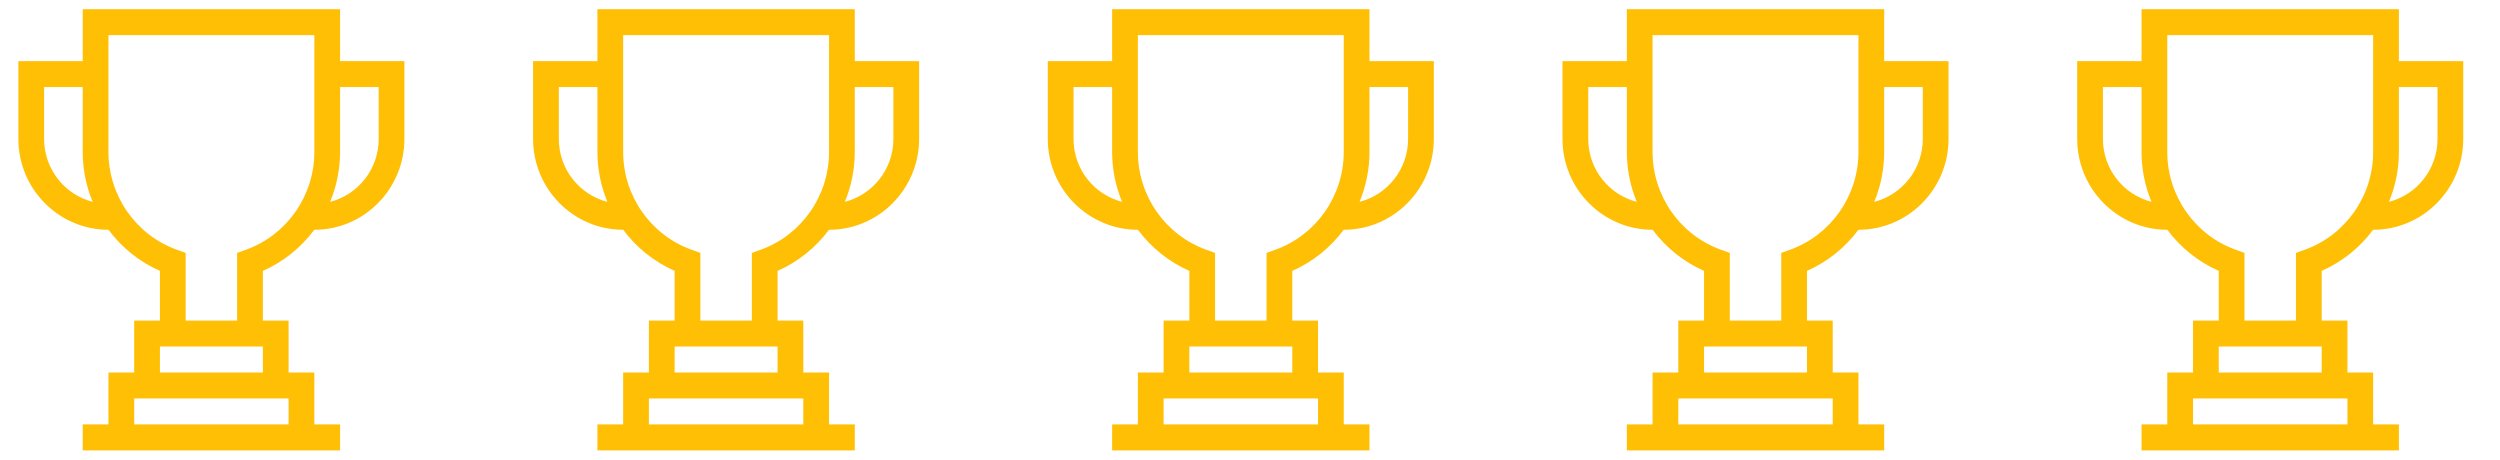 <svg width="136" height="25" viewBox="0 0 136 25" fill="none" xmlns="http://www.w3.org/2000/svg">
<g clip-path="url(#clip0_1501_14259)">
<path d="M18.5 3.324V0.5H4.5V3.324H1V7.559C1 10.283 3.198 12.5 5.9 12.5H5.903C6.617 13.46 7.573 14.239 8.7 14.736V17.441H7.3V20.265H5.9V23.088H4.5V24.5H18.5V23.088H17.1V20.265H15.7V17.441H14.3V14.736C15.427 14.239 16.383 13.46 17.097 12.5H17.1C19.802 12.5 22 10.283 22 7.559V3.324H18.5ZM2.4 7.559V4.735H4.5V8.265C4.5 9.216 4.691 10.136 5.041 10.98C3.525 10.593 2.4 9.206 2.4 7.559ZM15.7 23.088H7.3V21.677H15.7V23.088ZM14.3 20.265H8.7V18.853H14.3V20.265ZM13.367 13.59L12.9 13.757V17.441H10.1V13.757L9.633 13.59C7.4 12.794 5.9 10.654 5.9 8.265V1.912H17.1V8.265C17.1 10.654 15.6 12.794 13.367 13.59ZM20.6 7.559C20.6 9.206 19.475 10.593 17.959 10.98C18.309 10.136 18.5 9.216 18.5 8.265V4.735H20.6V7.559Z" fill="#FFBF05"/>
</g>
<g clip-path="url(#clip1_1501_14259)">
<path d="M46.5 3.324V0.5H32.5V3.324H29V7.559C29 10.283 31.198 12.5 33.9 12.5H33.903C34.617 13.46 35.573 14.239 36.7 14.736V17.441H35.3V20.265H33.9V23.088H32.5V24.5H46.5V23.088H45.1V20.265H43.7V17.441H42.3V14.736C43.427 14.239 44.383 13.46 45.097 12.5H45.1C47.802 12.5 50 10.283 50 7.559V3.324H46.5ZM30.4 7.559V4.735H32.5V8.265C32.5 9.216 32.691 10.136 33.041 10.98C31.525 10.593 30.4 9.206 30.4 7.559ZM43.7 23.088H35.3V21.677H43.7V23.088ZM42.3 20.265H36.7V18.853H42.3V20.265ZM41.367 13.59L40.9 13.757V17.441H38.1V13.757L37.633 13.59C35.4 12.794 33.9 10.654 33.9 8.265V1.912H45.1V8.265C45.1 10.654 43.6 12.794 41.367 13.59ZM48.6 7.559C48.6 9.206 47.475 10.593 45.959 10.98C46.309 10.136 46.5 9.216 46.5 8.265V4.735H48.6V7.559Z" fill="#FFBF05"/>
</g>
<g clip-path="url(#clip2_1501_14259)">
<path d="M74.5 3.324V0.5H60.5V3.324H57V7.559C57 10.283 59.198 12.5 61.9 12.5H61.903C62.617 13.46 63.573 14.239 64.7 14.736V17.441H63.3V20.265H61.9V23.088H60.5V24.5H74.5V23.088H73.1V20.265H71.7V17.441H70.3V14.736C71.427 14.239 72.383 13.46 73.097 12.5H73.1C75.802 12.5 78 10.283 78 7.559V3.324H74.5ZM58.4 7.559V4.735H60.5V8.265C60.5 9.216 60.691 10.136 61.041 10.98C59.525 10.593 58.4 9.206 58.4 7.559ZM71.7 23.088H63.3V21.677H71.7V23.088ZM70.3 20.265H64.7V18.853H70.3V20.265ZM69.367 13.59L68.9 13.757V17.441H66.1V13.757L65.633 13.59C63.4 12.794 61.9 10.654 61.9 8.265V1.912H73.1V8.265C73.1 10.654 71.6 12.794 69.367 13.59ZM76.6 7.559C76.6 9.206 75.475 10.593 73.959 10.98C74.309 10.136 74.5 9.216 74.5 8.265V4.735H76.6V7.559Z" fill="#FFBF05"/>
</g>
<g clip-path="url(#clip3_1501_14259)">
<path d="M102.5 3.324V0.5H88.5V3.324H85V7.559C85 10.283 87.198 12.5 89.9 12.5H89.903C90.617 13.46 91.573 14.239 92.7 14.736V17.441H91.3V20.265H89.9V23.088H88.5V24.5H102.5V23.088H101.1V20.265H99.7V17.441H98.3V14.736C99.427 14.239 100.383 13.46 101.097 12.5H101.1C103.802 12.5 106 10.283 106 7.559V3.324H102.5ZM86.4 7.559V4.735H88.5V8.265C88.5 9.216 88.691 10.136 89.041 10.98C87.525 10.593 86.4 9.206 86.4 7.559ZM99.7 23.088H91.3V21.677H99.7V23.088ZM98.3 20.265H92.7V18.853H98.3V20.265ZM97.367 13.59L96.9 13.757V17.441H94.1V13.757L93.633 13.59C91.4 12.794 89.9 10.654 89.9 8.265V1.912H101.1V8.265C101.1 10.654 99.6 12.794 97.367 13.59ZM104.6 7.559C104.6 9.206 103.475 10.593 101.959 10.98C102.309 10.136 102.5 9.216 102.5 8.265V4.735H104.6V7.559Z" fill="#FFBF05"/>
</g>
<g clip-path="url(#clip4_1501_14259)">
<path d="M130.5 3.324V0.5H116.5V3.324H113V7.559C113 10.283 115.198 12.5 117.9 12.5H117.903C118.617 13.46 119.573 14.239 120.7 14.736V17.441H119.3V20.265H117.9V23.088H116.5V24.5H130.5V23.088H129.1V20.265H127.7V17.441H126.3V14.736C127.427 14.239 128.383 13.46 129.097 12.5H129.1C131.802 12.5 134 10.283 134 7.559V3.324H130.5ZM114.4 7.559V4.735H116.5V8.265C116.5 9.216 116.691 10.136 117.041 10.98C115.525 10.593 114.4 9.206 114.4 7.559ZM127.7 23.088H119.3V21.677H127.7V23.088ZM126.3 20.265H120.7V18.853H126.3V20.265ZM125.367 13.59L124.9 13.757V17.441H122.1V13.757L121.633 13.59C119.4 12.794 117.9 10.654 117.9 8.265V1.912H129.1V8.265C129.1 10.654 127.6 12.794 125.367 13.59ZM132.6 7.559C132.6 9.206 131.475 10.593 129.959 10.98C130.309 10.136 130.5 9.216 130.5 8.265V4.735H132.6V7.559Z" fill="#FFBF05"/>
</g>
<defs>
<clipPath id="clip0_1501_14259">
<rect width="24" height="24" fill="white" transform="translate(0 0.5)"/>
</clipPath>
<clipPath id="clip1_1501_14259">
<rect width="24" height="24" fill="white" transform="translate(28 0.5)"/>
</clipPath>
<clipPath id="clip2_1501_14259">
<rect width="24" height="24" fill="white" transform="translate(56 0.5)"/>
</clipPath>
<clipPath id="clip3_1501_14259">
<rect width="24" height="24" fill="white" transform="translate(84 0.5)"/>
</clipPath>
<clipPath id="clip4_1501_14259">
<rect width="24" height="24" fill="white" transform="translate(112 0.5)"/>
</clipPath>
</defs>
</svg>
